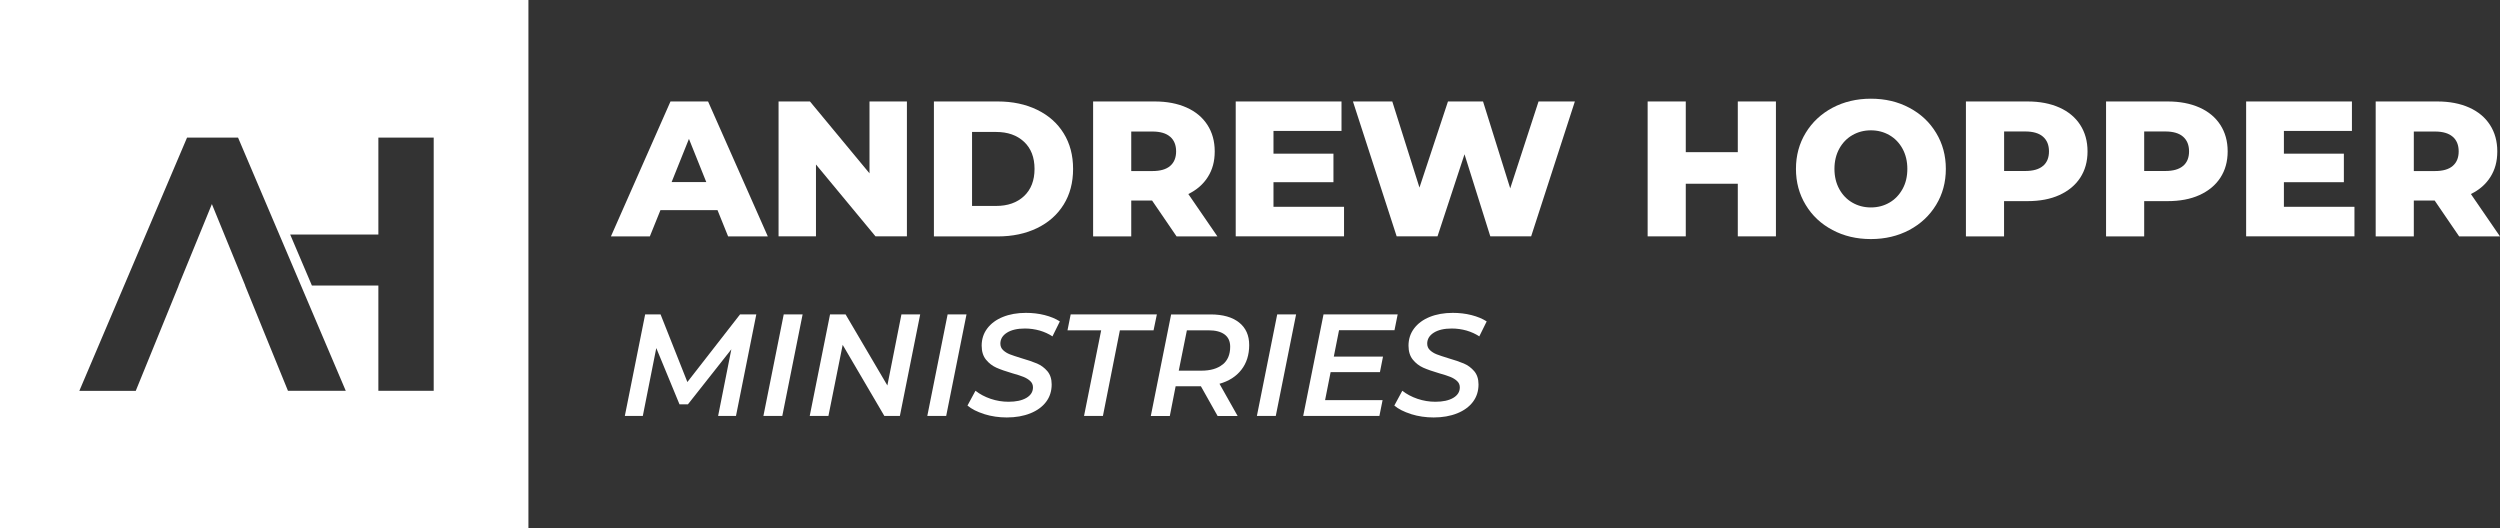 <?xml version="1.0" encoding="UTF-8"?><svg id="Layer_2" xmlns="http://www.w3.org/2000/svg" viewBox="0 0 415.67 87.86"><rect x="0" y="0" width="415.67" height="87.86" fill="#333333" stroke="none"/><defs><style>.cls-1{fill:#fff;}</style></defs><g id="Layer_1-2"><path class="cls-1" d="M0,0v87.86h87.86V0H0ZM47.88,64.98l-3.82-9.37-3.3-8.12h.02l-2.99-7.3-2.56-6.26-1.29,3.16-4.26,10.4h.02l-7.13,17.5h-9.38L31.1,22.88h8.48l17.91,42.1h-9.61ZM72.11,64.98h-9.2v-17.5h-11.05l-3.61-8.48h14.66v-16.12h9.2v42.1Z"/><path class="cls-1" d="M119.29,34.94h-9.48l-1.76,4.36h-6.47l9.9-22.43h6.25l9.93,22.43h-6.6l-1.76-4.36ZM117.43,30.27l-2.88-7.18-2.88,7.18h5.77Z"/><path class="cls-1" d="M150.79,16.87v22.43h-5.22l-9.9-11.95v11.95h-6.22v-22.43h5.22l9.9,11.95v-11.95h6.22Z"/><path class="cls-1" d="M155.28,16.87h10.61c2.46,0,4.64.46,6.54,1.38s3.38,2.22,4.42,3.91c1.05,1.69,1.57,3.66,1.57,5.93s-.52,4.24-1.57,5.93-2.52,2.99-4.42,3.91c-1.9.92-4.08,1.38-6.54,1.38h-10.61v-22.43ZM165.63,34.24c1.92,0,3.46-.54,4.63-1.63,1.16-1.09,1.75-2.6,1.75-4.52s-.58-3.43-1.75-4.52c-1.17-1.09-2.71-1.63-4.63-1.63h-4.01v12.3h4.01Z"/><path class="cls-1" d="M191.55,33.34h-3.46v5.96h-6.34v-22.43h10.25c2.03,0,3.79.34,5.29,1.01s2.65,1.63,3.46,2.88c.81,1.25,1.22,2.72,1.22,4.41s-.38,3.04-1.14,4.25c-.76,1.21-1.84,2.15-3.25,2.84l4.84,7.05h-6.79l-4.07-5.96ZM194.56,22.74c-.66-.58-1.65-.87-2.95-.87h-3.52v6.57h3.52c1.3,0,2.29-.28,2.95-.85s.99-1.37.99-2.42-.33-1.86-.99-2.44Z"/><path class="cls-1" d="M223.47,34.4v4.9h-18.01v-22.43h17.59v4.9h-11.31v3.78h9.97v4.74h-9.97v4.1h11.73Z"/><path class="cls-1" d="M261.85,16.87l-7.27,22.43h-6.79l-4.29-13.65-4.49,13.65h-6.79l-7.27-22.43h6.54l4.52,14.32,4.74-14.32h5.83l4.52,14.45,4.71-14.45h6.06Z"/><path class="cls-1" d="M295.28,16.87v22.43h-6.34v-8.75h-8.65v8.75h-6.34v-22.43h6.34v8.43h8.65v-8.43h6.34Z"/><path class="cls-1" d="M304.68,38.24c-1.89-1-3.38-2.39-4.45-4.17-1.08-1.77-1.62-3.77-1.62-5.99s.54-4.22,1.62-5.99c1.08-1.77,2.56-3.16,4.45-4.17,1.89-1,4.02-1.51,6.39-1.51s4.5.5,6.39,1.51c1.89,1,3.38,2.39,4.45,4.17,1.08,1.77,1.62,3.77,1.62,5.99s-.54,4.22-1.62,5.99c-1.08,1.77-2.56,3.16-4.45,4.17-1.89,1-4.02,1.51-6.39,1.51s-4.5-.5-6.39-1.51ZM314.15,33.69c.92-.53,1.64-1.29,2.18-2.26s.8-2.09.8-3.35-.27-2.38-.8-3.35c-.53-.97-1.26-1.73-2.18-2.26-.92-.53-1.94-.8-3.08-.8s-2.16.27-3.08.8c-.92.53-1.65,1.29-2.18,2.26-.53.97-.8,2.09-.8,3.35s.27,2.38.8,3.35c.53.97,1.26,1.73,2.18,2.26.92.53,1.94.8,3.08.8s2.16-.27,3.08-.8Z"/><path class="cls-1" d="M342.41,17.88c1.5.67,2.65,1.63,3.46,2.88.81,1.25,1.22,2.72,1.22,4.41s-.41,3.15-1.22,4.39c-.81,1.24-1.97,2.19-3.46,2.87s-3.26,1.01-5.29,1.01h-3.91v5.86h-6.34v-22.43h10.25c2.03,0,3.79.34,5.29,1.01ZM339.69,27.59c.66-.57.99-1.37.99-2.42s-.33-1.86-.99-2.44c-.66-.58-1.65-.87-2.95-.87h-3.52v6.57h3.52c1.3,0,2.29-.28,2.95-.85Z"/><path class="cls-1" d="M365.71,17.88c1.5.67,2.65,1.63,3.46,2.88.81,1.25,1.22,2.72,1.22,4.41s-.41,3.15-1.22,4.39c-.81,1.24-1.97,2.19-3.46,2.87s-3.26,1.01-5.29,1.01h-3.91v5.86h-6.34v-22.43h10.25c2.03,0,3.79.34,5.29,1.01ZM362.98,27.59c.66-.57.99-1.37.99-2.42s-.33-1.86-.99-2.44c-.66-.58-1.65-.87-2.95-.87h-3.52v6.57h3.52c1.3,0,2.29-.28,2.95-.85Z"/><path class="cls-1" d="M391.47,34.4v4.9h-18.01v-22.43h17.59v4.9h-11.31v3.78h9.97v4.74h-9.97v4.1h11.73Z"/><path class="cls-1" d="M404.8,33.34h-3.46v5.96h-6.34v-22.43h10.25c2.03,0,3.79.34,5.29,1.01s2.65,1.63,3.46,2.88c.81,1.25,1.22,2.72,1.22,4.41s-.38,3.04-1.14,4.25c-.76,1.21-1.84,2.15-3.25,2.84l4.84,7.05h-6.79l-4.07-5.96ZM407.81,22.74c-.66-.58-1.65-.87-2.95-.87h-3.52v6.57h3.52c1.3,0,2.29-.28,2.95-.85s.99-1.37.99-2.42-.33-1.86-.99-2.44Z"/><path class="cls-1" d="M125.75,52.27l-3.38,16.89h-2.97l2.2-11.08-7.22,9.15h-1.4l-3.86-9.36-2.24,11.29h-2.99l3.38-16.89h2.56l4.46,11.25,8.76-11.25h2.7Z"/><path class="cls-1" d="M130.31,52.27h3.14l-3.38,16.89h-3.14l3.38-16.89Z"/><path class="cls-1" d="M153,52.27l-3.38,16.89h-2.58l-6.93-11.82-2.37,11.82h-3.11l3.38-16.89h2.58l6.95,11.82,2.34-11.82h3.11Z"/><path class="cls-1" d="M157.56,52.27h3.14l-3.38,16.89h-3.14l3.38-16.89Z"/><path class="cls-1" d="M163.66,68.85c-1.19-.37-2.12-.84-2.8-1.42l1.33-2.46c.71.56,1.55,1.01,2.52,1.34.97.33,1.97.49,2.98.49,1.24,0,2.22-.21,2.96-.64.73-.43,1.1-1.01,1.1-1.75,0-.42-.15-.77-.45-1.05-.3-.28-.67-.51-1.11-.69s-1.06-.38-1.85-.6c-1.09-.32-1.98-.63-2.66-.93-.67-.3-1.25-.74-1.74-1.34-.48-.59-.72-1.37-.72-2.32,0-1.09.31-2.05.93-2.87.62-.82,1.48-1.46,2.59-1.91,1.11-.45,2.39-.68,3.84-.68,1.09,0,2.13.12,3.11.37s1.83.6,2.53,1.05l-1.23,2.49c-.63-.42-1.34-.74-2.12-.97-.79-.22-1.61-.34-2.46-.34-1.25,0-2.25.23-2.98.69-.73.46-1.1,1.07-1.1,1.82,0,.43.15.8.46,1.09.31.29.68.52,1.11.69.43.17,1.07.38,1.91.64,1.06.31,1.93.6,2.61.89.68.29,1.25.72,1.73,1.28.47.56.71,1.29.71,2.2,0,1.11-.31,2.08-.93,2.9s-1.5,1.46-2.63,1.91c-1.13.45-2.43.68-3.9.68-1.3,0-2.55-.18-3.74-.55Z"/><path class="cls-1" d="M183.09,54.92h-5.6l.53-2.65h14.33l-.55,2.65h-5.6l-2.82,14.24h-3.14l2.85-14.24Z"/><path class="cls-1" d="M206.4,61.48c-.87,1.12-2.08,1.89-3.64,2.33l3.02,5.36h-3.33l-2.78-4.95h-4.2l-.97,4.95h-3.16l3.38-16.89h6.56c2.04,0,3.62.45,4.74,1.34,1.12.89,1.68,2.14,1.68,3.75s-.43,3-1.3,4.11ZM203.29,60.61c.84-.68,1.25-1.67,1.25-2.96,0-.9-.31-1.58-.93-2.04-.62-.46-1.51-.69-2.67-.69h-3.6l-1.35,6.71h3.74c1.53,0,2.71-.34,3.55-1.03Z"/><path class="cls-1" d="M212.36,52.27h3.14l-3.38,16.89h-3.14l3.38-16.89Z"/><path class="cls-1" d="M222.64,54.9l-.87,4.39h8.18l-.51,2.58h-8.2l-.92,4.66h9.56l-.53,2.63h-12.67l3.38-16.89h12.33l-.53,2.63h-9.22Z"/><path class="cls-1" d="M234.63,68.85c-1.19-.37-2.12-.84-2.8-1.42l1.33-2.46c.71.56,1.55,1.01,2.52,1.34.97.33,1.97.49,2.98.49,1.24,0,2.22-.21,2.96-.64.73-.43,1.1-1.01,1.1-1.75,0-.42-.15-.77-.45-1.05-.3-.28-.67-.51-1.11-.69s-1.06-.38-1.85-.6c-1.09-.32-1.98-.63-2.66-.93-.67-.3-1.25-.74-1.74-1.34-.48-.59-.72-1.37-.72-2.32,0-1.09.31-2.05.93-2.87.62-.82,1.48-1.46,2.59-1.91,1.11-.45,2.39-.68,3.84-.68,1.09,0,2.13.12,3.11.37s1.83.6,2.53,1.05l-1.23,2.49c-.63-.42-1.34-.74-2.12-.97-.79-.22-1.61-.34-2.46-.34-1.25,0-2.25.23-2.98.69-.73.46-1.1,1.07-1.1,1.82,0,.43.15.8.46,1.09.31.29.68.52,1.11.69.43.17,1.07.38,1.91.64,1.06.31,1.93.6,2.61.89.68.29,1.25.72,1.73,1.28.47.56.71,1.29.71,2.2,0,1.11-.31,2.08-.93,2.9s-1.5,1.46-2.63,1.91c-1.13.45-2.43.68-3.9.68-1.3,0-2.55-.18-3.74-.55Z"/></g></svg>